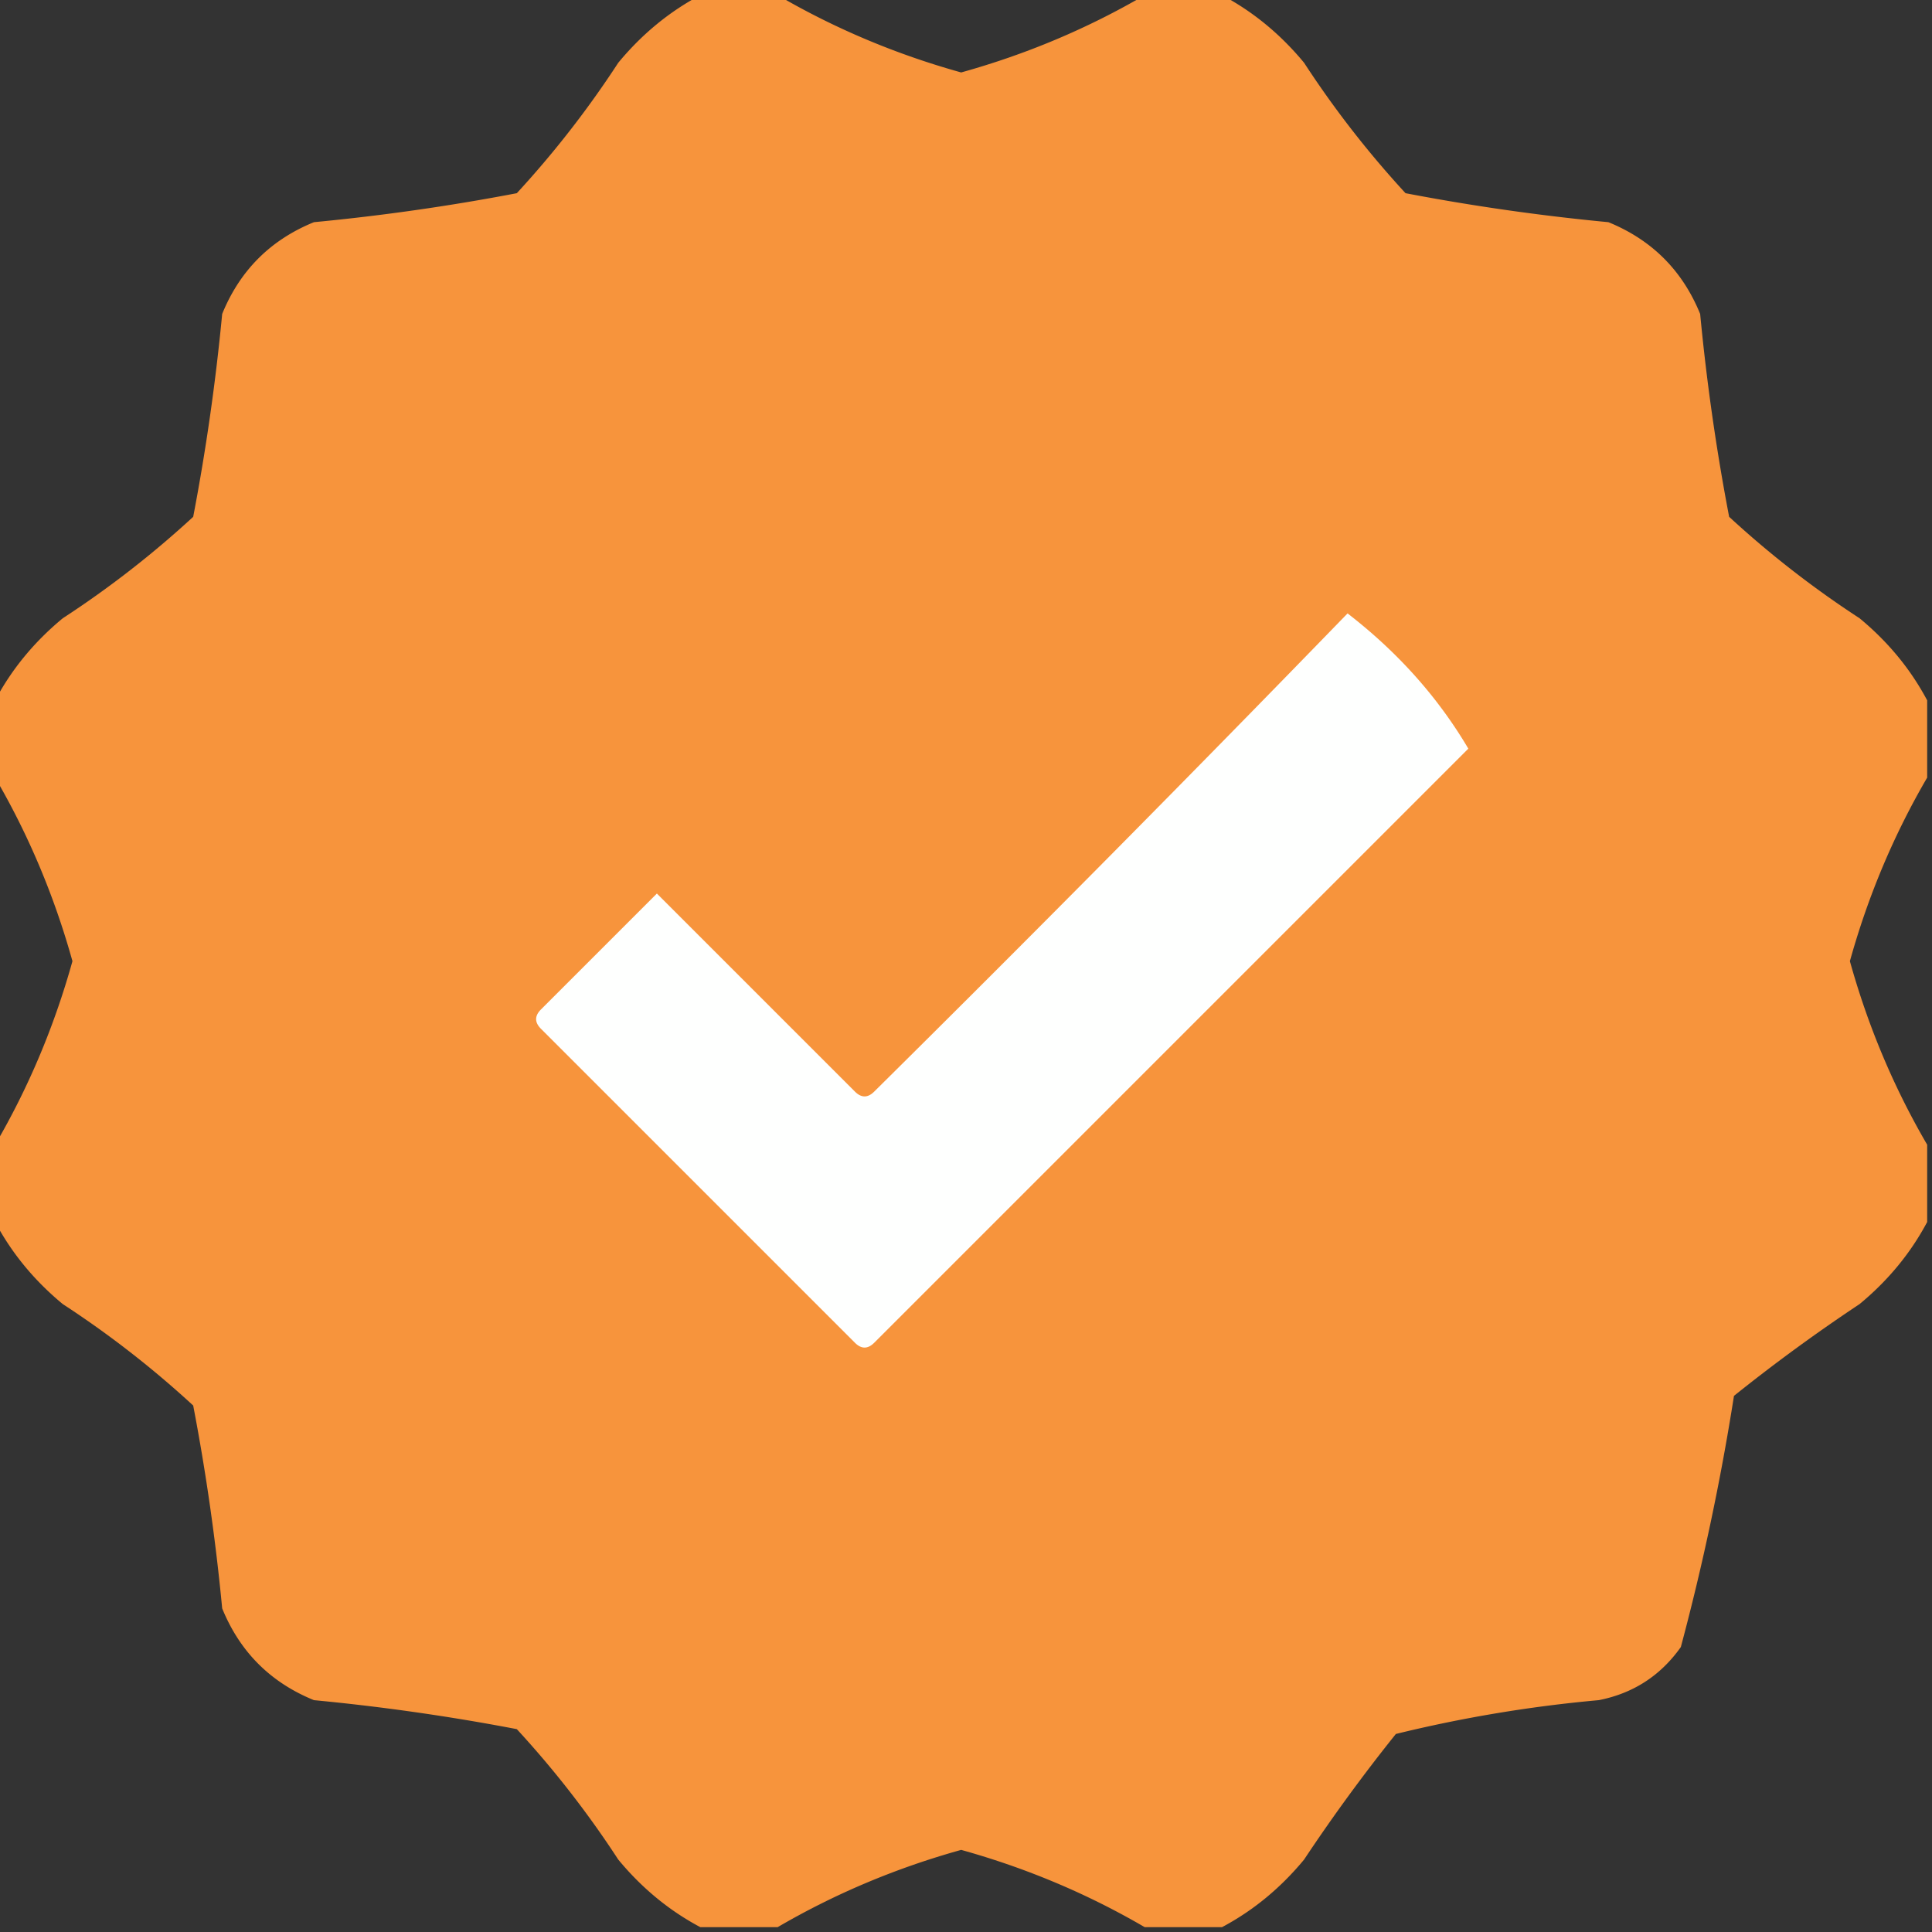 <?xml version="1.0" encoding="UTF-8"?>
<svg data-bbox="-0.5 -0.5 200 200" height="200" width="200" xmlns="http://www.w3.org/2000/svg" shape-rendering="geometricPrecision" text-rendering="geometricPrecision" image-rendering="optimizeQuality" fill-rule="evenodd" clip-rule="evenodd" data-type="color">
    <rect width="100%" height="100%" fill="#333333" stroke="none"/>
    <g>
        <path d="M72.5-.5h8c5.919 3.454 12.252 6.12 19 8 6.748-1.88 13.081-4.546 19-8h8c3.225 1.713 6.059 4.046 8.5 7A102.341 102.341 0 0 0 145.5 20a225.012 225.012 0 0 0 21 3c4.5 1.833 7.667 5 9.5 9.5a224.746 224.746 0 0 0 3 21A102.338 102.338 0 0 0 192.5 64c2.954 2.441 5.287 5.275 7 8.5v8c-3.454 5.919-6.121 12.252-8 19 1.879 6.748 4.546 13.081 8 19v8c-1.713 3.225-4.046 6.059-7 8.5a180.781 180.781 0 0 0-13 9.5 252.018 252.018 0 0 1-5.5 26c-2.1 2.967-4.934 4.8-8.5 5.5a141.195 141.195 0 0 0-21 3.5 180.781 180.781 0 0 0-9.5 13c-2.441 2.954-5.275 5.287-8.5 7h-8c-5.919-3.454-12.252-6.121-19-8-6.748 1.879-13.081 4.546-19 8h-8c-3.225-1.713-6.059-4.046-8.5-7A102.338 102.338 0 0 0 53.5 179a224.746 224.746 0 0 0-21-3c-4.5-1.833-7.667-5-9.5-9.5a225.012 225.012 0 0 0-3-21A102.341 102.341 0 0 0 6.5 135c-2.954-2.441-5.287-5.275-7-8.5v-8c3.454-5.919 6.12-12.252 8-19-1.88-6.748-4.546-13.081-8-19v-8c1.713-3.225 4.046-6.059 7-8.5A102.325 102.325 0 0 0 20 53.5a225.012 225.012 0 0 0 3-21c1.833-4.5 5-7.667 9.5-9.5a225.012 225.012 0 0 0 21-3A102.325 102.325 0 0 0 64 6.5c2.441-2.954 5.275-5.287 8.5-7Z" fill="#f7943c" data-color="1"/>
        <path d="M139.5 63.5c5.192 4.01 9.359 8.677 12.5 14L90.5 139c-.667.667-1.333.667-2 0L56 106.5c-.667-.667-.667-1.333 0-2l12-12L88.5 113c.667.667 1.333.667 2 0a3426.164 3426.164 0 0 0 49-49.5Z" fill="#fefffe" data-color="2"/>
    </g>
</svg>
